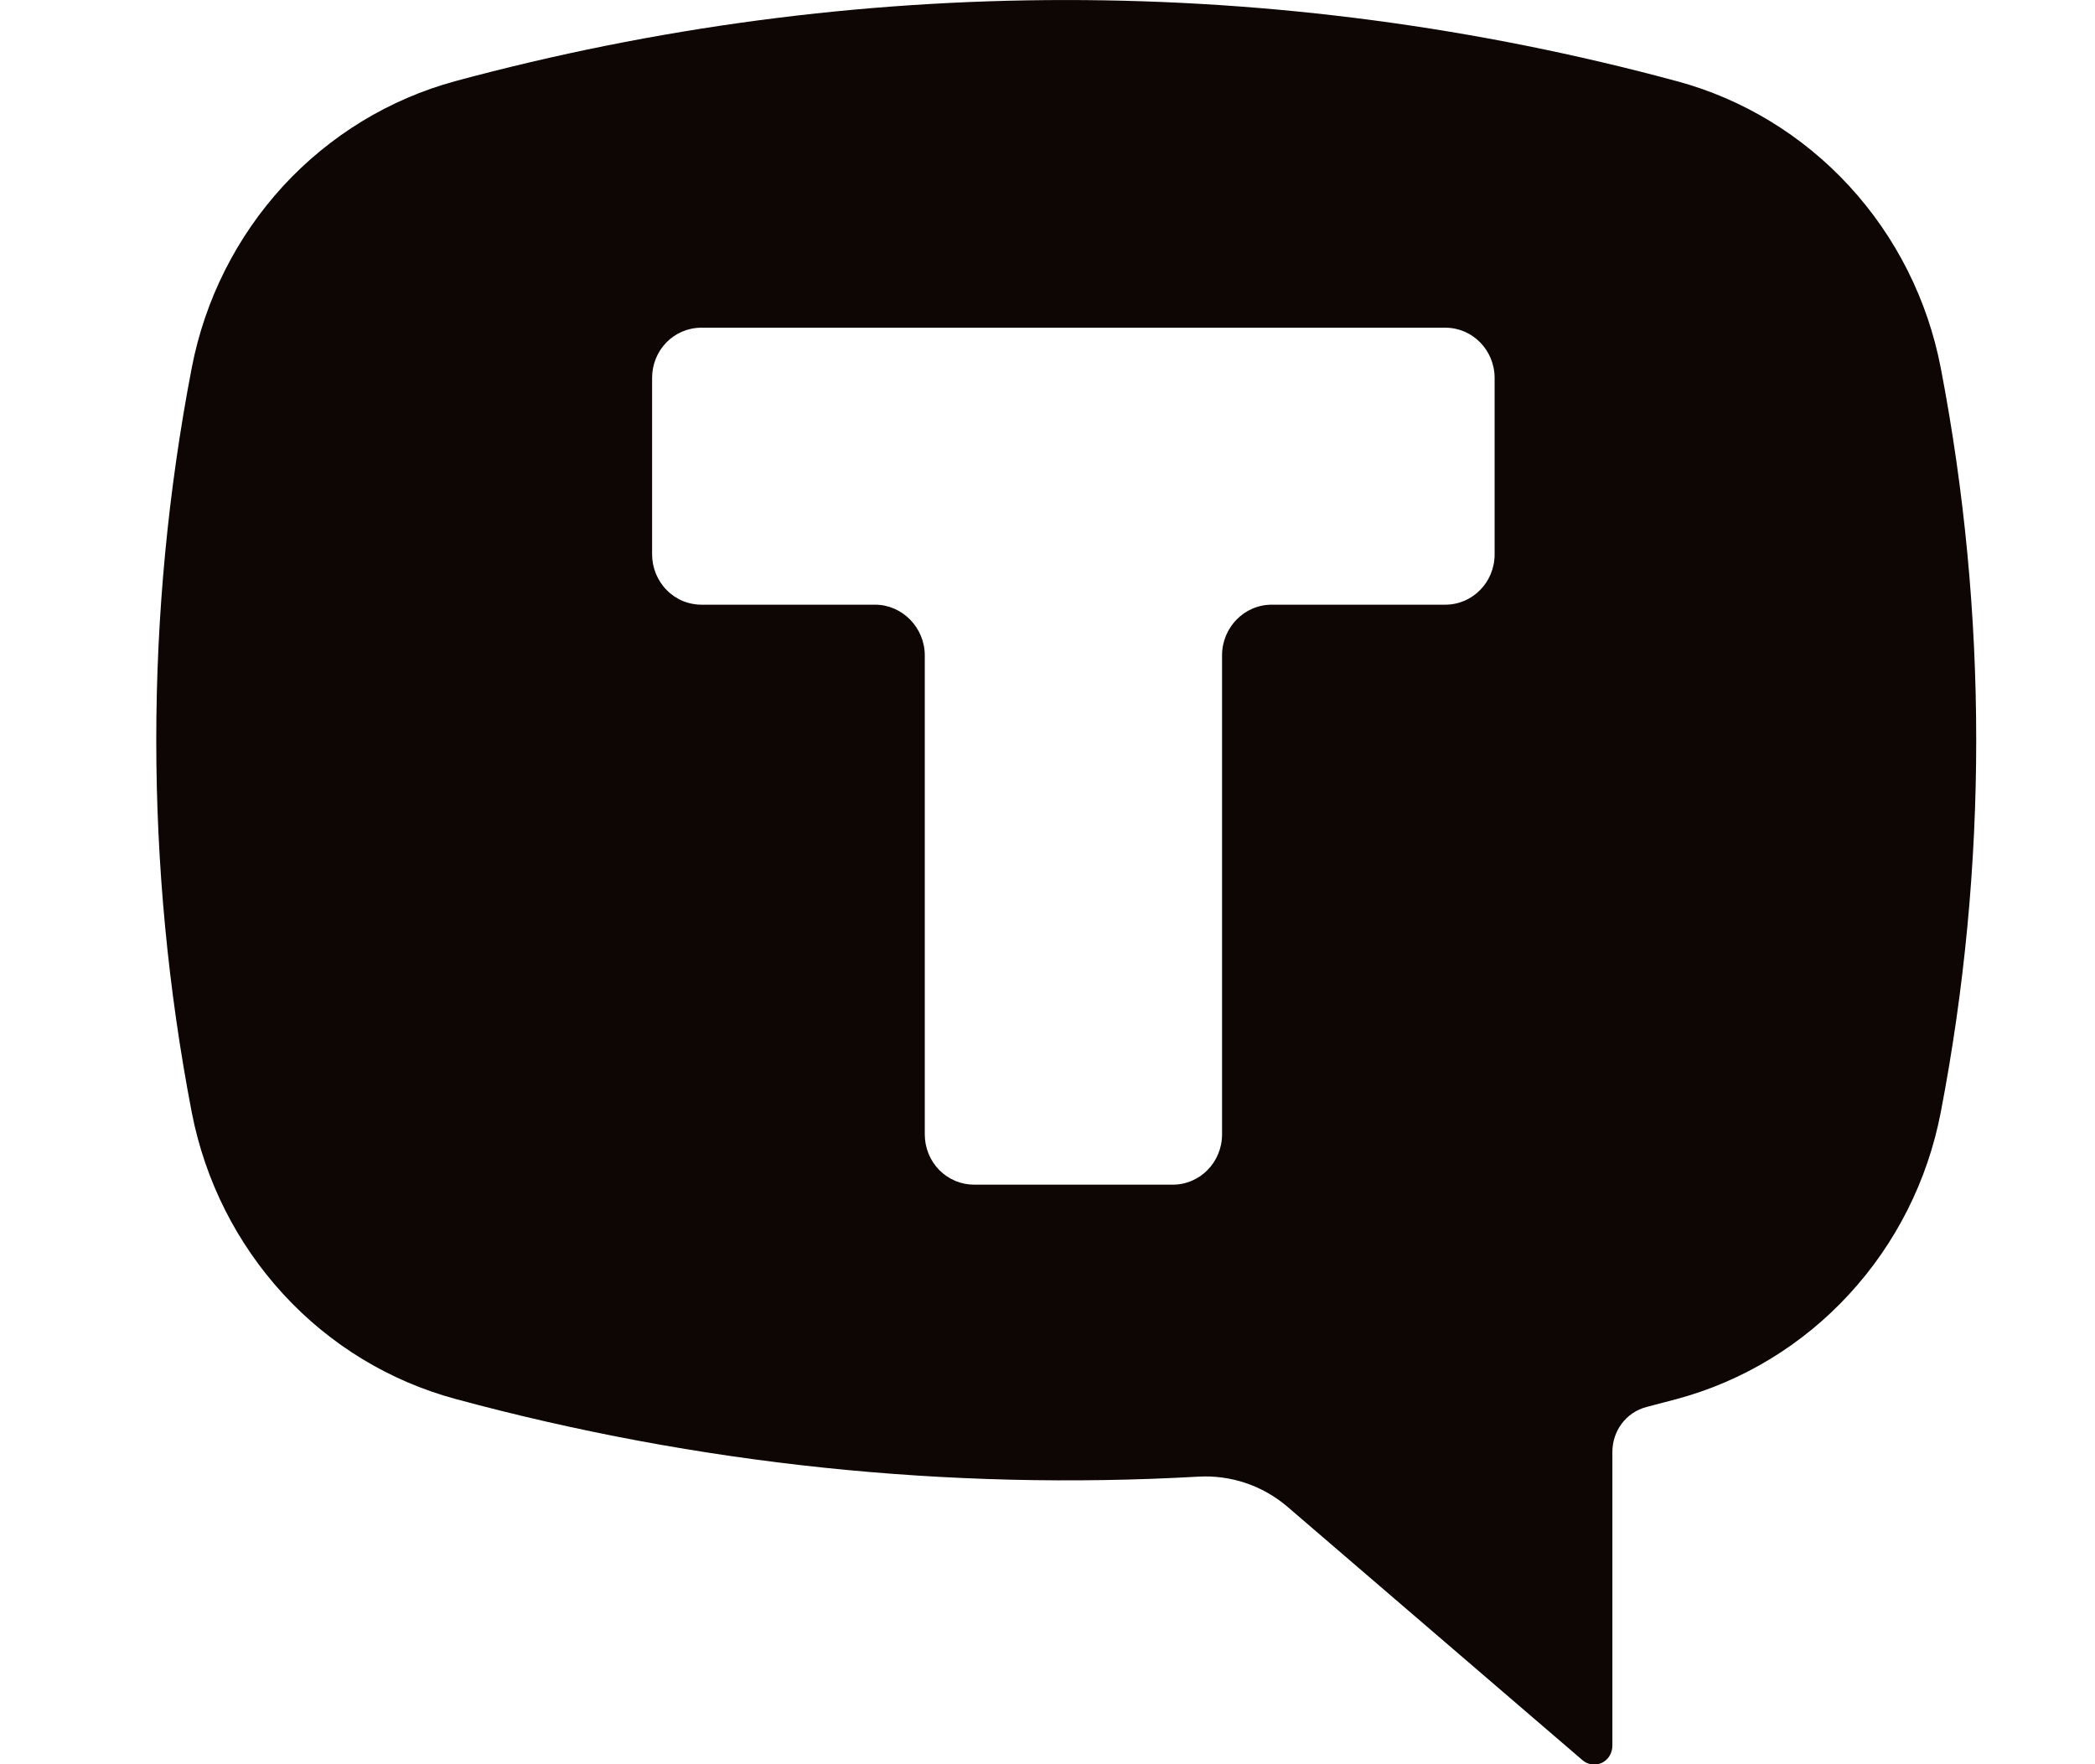 <?xml version="1.0" encoding="UTF-8"?> <svg xmlns="http://www.w3.org/2000/svg" width="19" height="16" viewBox="0 0 19 16" fill="none"> <g clip-path="url(#clip0_1991_6)"> <path fill-rule="evenodd" clip-rule="evenodd" d="M15.207 0.736C11.577 -0.245 7.759 -0.245 4.129 0.736C3.532 0.898 2.991 1.228 2.568 1.687C2.146 2.147 1.858 2.718 1.739 3.336C1.31 5.566 1.31 7.859 1.739 10.088C1.859 10.707 2.147 11.278 2.57 11.738C2.993 12.198 3.535 12.527 4.133 12.688C6.327 13.282 8.6 13.52 10.867 13.392C11.161 13.375 11.45 13.472 11.675 13.664L14.348 15.96C14.372 15.982 14.402 15.996 14.433 16.001C14.465 16.006 14.497 16.001 14.527 15.988C14.556 15.974 14.58 15.952 14.597 15.925C14.614 15.897 14.623 15.865 14.623 15.832V13.168C14.623 12.976 14.748 12.808 14.933 12.76L15.207 12.688C15.805 12.527 16.347 12.198 16.77 11.738C17.194 11.278 17.482 10.707 17.601 10.088C18.03 7.859 18.03 5.566 17.601 3.336C17.482 2.718 17.194 2.146 16.77 1.686C16.347 1.227 15.805 0.897 15.207 0.736ZM13.108 2.972C13.355 2.972 13.555 3.176 13.555 3.428V5.028C13.555 5.28 13.355 5.484 13.108 5.484H11.534C11.283 5.484 11.083 5.692 11.083 5.944V10.288C11.083 10.54 10.883 10.744 10.636 10.744H8.834C8.716 10.744 8.602 10.696 8.518 10.611C8.434 10.525 8.387 10.409 8.387 10.288V5.944C8.387 5.692 8.183 5.484 7.936 5.484H6.366C6.307 5.485 6.248 5.473 6.193 5.451C6.139 5.428 6.089 5.395 6.047 5.352C6.005 5.31 5.972 5.259 5.949 5.204C5.926 5.148 5.914 5.088 5.914 5.028V3.428C5.914 3.176 6.111 2.972 6.362 2.972H13.112H13.108Z" fill="#0E0505"></path> </g> <defs> <clipPath id="clip0_1991_6"> <rect width="18" height="16" fill="white" transform="translate(0.667)"></rect> </clipPath> </defs> </svg> 